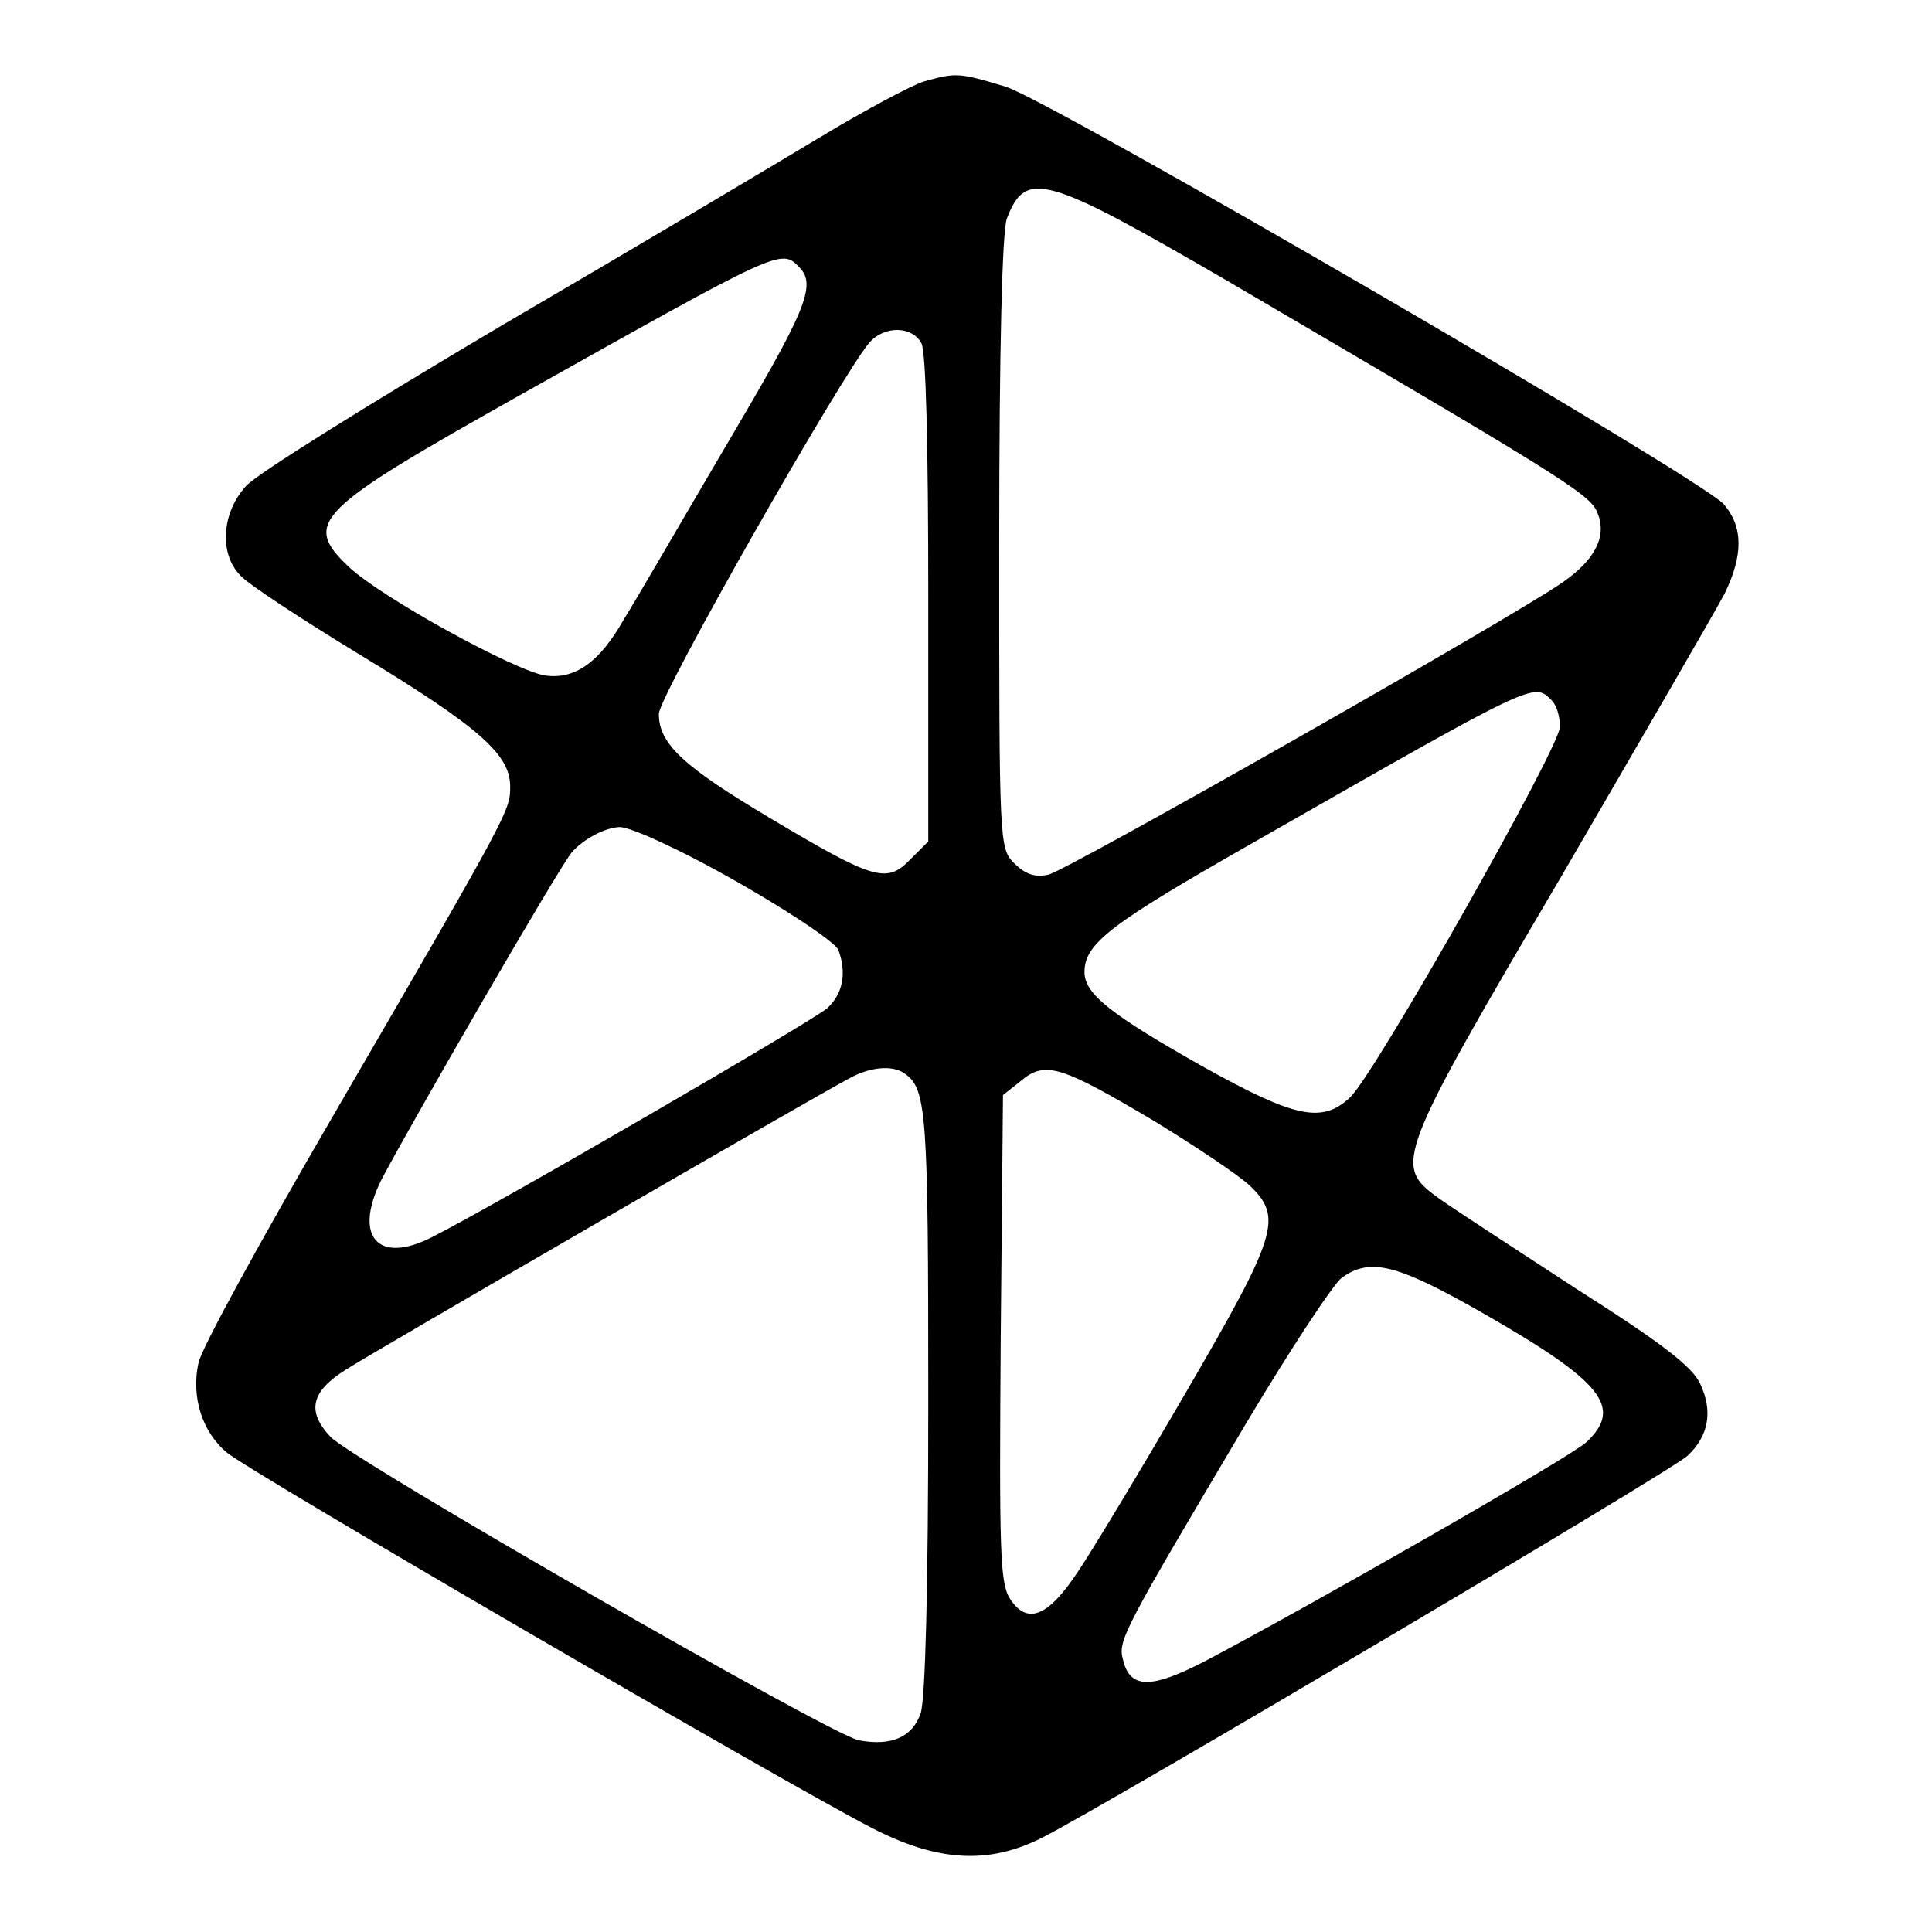 <?xml version="1.0" encoding="utf-8"?>
<!-- Svg Vector Icons : http://www.onlinewebfonts.com/icon -->
<!DOCTYPE svg PUBLIC "-//W3C//DTD SVG 1.1//EN" "http://www.w3.org/Graphics/SVG/1.1/DTD/svg11.dtd">
<svg version="1.1" xmlns="http://www.w3.org/2000/svg" xmlns:xlink="http://www.w3.org/1999/xlink" x="0px" y="0px" viewBox="0 0 256 256" enable-background="new 0 0 256 256" xml:space="preserve">
<g> <g> <path fill="#000000" d="M122.4,10.8c-1.6,0.5-7.8,3.8-13.6,7.3c-5.8,3.5-24.8,14.8-42.1,24.9C49.3,53.3,34,62.8,32.6,64.4  c-3.2,3.5-3.6,8.9-0.8,11.8c0.9,1.1,8.1,5.8,15.8,10.5c16,9.7,20,13.3,20,17.5c0,3.2,0.1,3.1-23.2,43.2  c-9.6,16.5-17.8,31.4-18.1,33.2c-1,4.5,0.5,9.2,3.8,11.9c2.8,2.4,73.4,43.5,85.4,49.7c8.7,4.5,15.5,4.9,22.6,1.3  c8.3-4.2,83.4-48.6,85.5-50.6c2.8-2.6,3.4-5.9,1.7-9.5c-1-2.3-5.2-5.5-16.7-12.8c-8.4-5.5-16.6-10.8-18.2-12  c-5.7-4.2-5.4-5.3,16.5-42.5c10.7-18.4,20.5-35.3,21.6-37.4c2.5-5.1,2.5-8.9-0.1-11.9c-3.3-3.6-88.7-53.2-95.1-55.3  C127,9.6,126.7,9.6,122.4,10.8z M162.6,37.2c43.5,25.5,48,28.2,49,30.6c1.4,3.1-0.1,6.3-4.6,9.4c-7.1,4.9-65.7,38.2-68.1,38.7  c-1.8,0.4-3.1-0.1-4.5-1.5c-2-2-2-2.5-2-42.3c0-26.2,0.4-41.3,1-43.1C135.9,22.4,138.5,23.2,162.6,37.2z M105.9,35.4  c2.4,2.4,0.8,5.9-9.9,24c-6,10.2-11.9,20.4-13.3,22.6c-3.2,5.7-6.5,8.1-10.5,7.5c-3.9-0.6-21.5-10.2-26-14.4  C40,69.2,41.8,67.6,69,52.3C103.4,33,103.5,32.9,105.9,35.4z M122.1,45.5c0.6,1.2,0.9,13.6,0.9,33.9v32.1l-2.4,2.4  c-3.1,3.2-4.8,2.7-18.4-5.4c-11.6-6.9-14.9-9.9-14.9-13.9c0-2.4,24.4-45.2,27.9-49.2C117.2,43.1,120.9,43.2,122.1,45.5z  M205.6,92.8c0.7,0.7,1.1,2.2,1.1,3.5c0,2.7-24.5,46-27.8,49.1c-3.7,3.5-7.3,2.7-19.2-3.9c-12.6-7.1-16-9.8-16-12.7  c0-3.8,3.5-6.4,22.1-17C203.8,90.1,203.2,90.4,205.6,92.8z M88,111.8c8.5,3.9,22.5,12.5,23.1,14.1c1.1,3,0.6,5.8-1.5,7.7  c-2.1,1.8-43.8,26-52.3,30.3c-7.2,3.7-10.5,0-6.8-7.5c3.7-7.1,23.7-41.7,25.3-43.5c1.5-1.7,4.3-3.2,6.2-3.3  C82.7,109.5,85.3,110.5,88,111.8z M119.8,142.2c3,2,3.2,5,3.2,43.3c0,25.6-0.4,39.5-1,41.5c-1.1,3.2-3.9,4.4-8.2,3.6  c-3.9-0.8-67-37.1-70-40.2c-3.2-3.4-2.6-6,2-8.9c3.4-2.2,62.3-36.3,66.9-38.7C115.3,141.4,118.2,141.1,119.8,142.2z M152.7,148.4  c5.6,3.4,11.4,7.3,12.9,8.7c4.4,4.2,3.7,6.5-8.4,27.3c-6,10.3-12.5,21.1-14.4,23.9c-3.9,5.9-6.7,7.1-9,3.5  c-1.3-2.1-1.4-6.3-1.2-34.5l0.3-32.2l2.4-1.9C138.5,140.5,140.7,141.3,152.7,148.4z M196.5,174c15.9,9.1,18.6,12.5,13.7,17.1  c-2,1.9-36.8,21.8-50.7,29.1c-7,3.6-9.8,3.6-10.7-0.3c-0.7-2.5,0-3.8,16.2-31.1c5.9-9.9,11.7-18.7,12.8-19.5  C181.6,166.6,185.1,167.5,196.5,174z"/> </g></g>
</svg>
